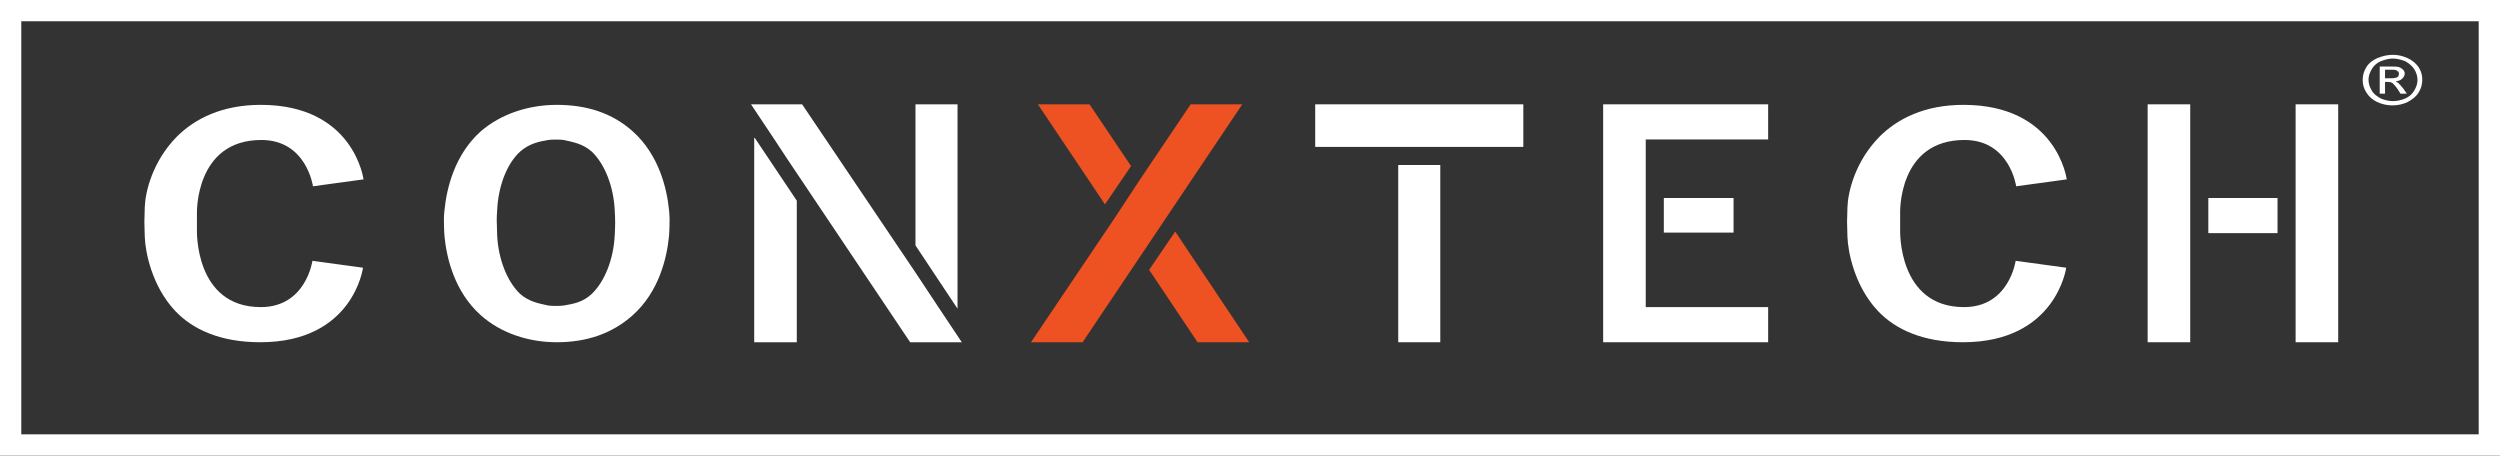 <?xml version="1.0" encoding="utf-8"?>
<!-- Generator: Adobe Illustrator 21.0.2, SVG Export Plug-In . SVG Version: 6.00 Build 0)  -->
<svg version="1.1" id="Layer_1" xmlns="http://www.w3.org/2000/svg" xmlns:xlink="http://www.w3.org/1999/xlink" x="0px" y="0px"
	 viewBox="0 0 469.7 85.6" style="enable-background:new 0 0 469.7 85.6;" xml:space="preserve">
<rect x="0" y="0" width="469.7" height="85.6" fill="#333333" stroke="none"/>
<style type="text/css">
	.st0{fill:#FFFFFF;}
	.st1{fill:#EE5122;}
	.st2{enable-background:new    ;}
</style>
<g>
	<g>
		<path class="st0" d="M49.1,26.3c8.5,0,9.7,8.7,9.7,8.7l9.5-1.3c0,0-1.8-14-19.3-14c-7.3,0-12.4,2.6-15.8,6
			c-4.6,4.7-5.9,10.4-6,13.2s-0.1,2.8,0,5.6c0.1,2.8,1.3,9.2,5.7,13.9c3.3,3.5,8.5,5.9,16,5.9c17.5,0,19.3-14,19.3-14l-9.5-1.3
			c0,0-1.2,8.7-9.7,8.7c-12.5,0-12-14.5-12-14.5s0-0.3,0-1.3c0-0.9,0-1.8,0-1.8S36.6,26.3,49.1,26.3z"/>
	</g>
	<g>
		<path class="st0" d="M118.9,24.7c-3.9-3.5-8.7-5-14.3-5c-5.3,0-10.5,1.7-14.3,5c-4.9,4.4-6.4,10.7-6.8,14.9c0,0.2-0.1,0.6-0.1,1.7
			c0,1.7,0.1,2.8,0.1,3c0.4,4.2,1.9,10.5,6.8,14.9c3.8,3.4,9,5.1,14.3,5.1c5.6,0,10.4-1.6,14.3-5.1c4.9-4.4,6.4-10.7,6.8-14.9
			c0-0.3,0.1-1.2,0.1-2.9c0-1.2-0.1-1.7-0.1-1.9C125.3,35.4,123.8,29.1,118.9,24.7z M115.5,44.1c-0.2,4.6-1.9,8.8-4.3,11.1
			c-1.7,1.6-3.5,1.9-5.3,2.2c-0.4,0.1-2.4,0.1-2.9,0c-1.8-0.4-3.6-0.7-5.3-2.2c-2.4-2.3-4.1-6.5-4.3-11.1c-0.1-3.4-0.1-2.7,0-4.5
			c0.2-4.6,1.8-8.8,4.3-11.1c1.7-1.5,3.5-1.9,5.3-2.2c0.5-0.1,2.4-0.1,2.9,0c1.8,0.4,3.6,0.7,5.3,2.2c2.4,2.3,4.1,6.5,4.3,11.1
			C115.6,41.5,115.6,42.1,115.5,44.1z"/>
	</g>
	<g>
		<polygon class="st0" points="141.7,25.9 141.7,64.3 149.7,64.3 149.7,37.7 141.8,25.9 		"/>
	</g>
	<g>
		<polygon class="st0" points="179.9,19.6 172,19.6 172,46.1 179.9,58 		"/>
	</g>
	<g>
		<polygon class="st0" points="176.5,58 172,51.2 172,51.2 150.7,19.6 141.1,19.6 145.3,25.9 145.3,25.9 148,30 171,64.3 
			180.7,64.3 		"/>
	</g>
	<g>
		<polygon class="st1" points="223.7,19.6 214.2,33.7 214.2,33.7 209.4,41 209.4,41 193.7,64.3 203.4,64.3 233.4,19.6 		"/>
	</g>
	<g>
		<rect x="247.1" y="19.6" class="st0" width="39.1" height="8"/>
	</g>
	<g>
		<polygon class="st0" points="301.6,19.6 301.2,19.6 301.2,64.3 301.6,64.3 301.6,64.3 332.2,64.3 332.2,57.7 309.2,57.7 
			309.2,26.2 332.2,26.2 332.2,19.6 301.6,19.6 		"/>
	</g>
	<g>
		<polygon class="st0" points="431.3,37.2 431.3,37.2 431.3,43.8 431.3,43.8 431.3,64.3 439.3,64.3 439.3,19.6 431.3,19.6 		"/>
	</g>
	<g>
		<path class="st0" d="M369.1,26.3c8.5,0,9.7,8.7,9.7,8.7l9.5-1.3c0,0-1.8-14-19.4-14c-7.3,0-12.4,2.6-15.8,6
			c-4.6,4.7-5.9,10.4-6,13.2s-0.1,2.8,0,5.6c0.1,2.8,1.3,9.2,5.7,13.9c3.3,3.5,8.5,5.9,16,5.9c17.5,0,19.4-14,19.4-14l-9.5-1.3
			c0,0-1.2,8.7-9.7,8.7c-12.5,0-12-14.5-12-14.5s0-0.3,0-1.3c0-0.9,0-1.8,0-1.8S356.5,26.3,369.1,26.3z"/>
	</g>
	<g>
		<polygon class="st1" points="215.9,50.7 225,64.3 234.7,64.3 220.8,43.5 		"/>
	</g>
	<g>
		<polygon class="st1" points="212.5,31.2 204.7,19.6 195,19.6 207.6,38.4 		"/>
	</g>
	<g>
		<polygon class="st0" points="262.7,64.3 270.6,64.3 270.6,31 262.7,31 		"/>
	</g>
	<g>
		<rect x="312.6" y="37.2" class="st0" width="13.1" height="6.5"/>
	</g>
	<g>
		<polygon class="st0" points="414.9,43.8 427.9,43.8 427.9,37.2 414.9,37.2 		"/>
	</g>
	<g>
		<polygon class="st0" points="411.5,37.2 411.5,37.2 411.5,19.6 403.5,19.6 403.5,64.3 411.5,64.3 411.5,43.8 411.5,43.8 		"/>
	</g>
</g>
<g>
	<path class="st0" d="M469.7,85.6H0V0h469.7V85.6z M4,81.6h461.7V4H4V81.6z"/>
</g>
<g class="st2">
	<path class="st0" d="M449.6,10.3c0.9,0,1.8,0.2,2.7,0.6c0.9,0.4,1.6,1,2.1,1.7c0.5,0.8,0.7,1.5,0.7,2.4c0,0.8-0.2,1.6-0.7,2.4
		s-1.2,1.3-2.1,1.8c-0.9,0.4-1.8,0.6-2.8,0.6c-1,0-1.9-0.2-2.8-0.6s-1.6-1-2.1-1.8c-0.5-0.8-0.7-1.5-0.7-2.4c0-0.8,0.2-1.6,0.7-2.4
		c0.5-0.8,1.2-1.3,2.1-1.7C447.7,10.5,448.6,10.3,449.6,10.3z M449.6,11c-0.8,0-1.5,0.2-2.3,0.5c-0.7,0.3-1.3,0.8-1.7,1.5
		s-0.6,1.3-0.6,2c0,0.7,0.2,1.3,0.6,2s1,1.1,1.7,1.5c0.7,0.3,1.5,0.5,2.3,0.5c0.8,0,1.6-0.2,2.3-0.5c0.7-0.3,1.3-0.8,1.7-1.5
		s0.6-1.3,0.6-2c0-0.7-0.2-1.3-0.6-2c-0.4-0.6-1-1.1-1.7-1.5C451.1,11.2,450.3,11,449.6,11z M447.1,17.6v-5.1h2.1
		c0.7,0,1.2,0,1.5,0.1c0.3,0.1,0.6,0.3,0.8,0.5c0.2,0.2,0.3,0.5,0.3,0.7c0,0.4-0.2,0.7-0.5,1c-0.3,0.3-0.7,0.4-1.2,0.5
		c0.2,0.1,0.4,0.2,0.5,0.3c0.2,0.2,0.5,0.5,0.9,1l0.7,1H451l-0.5-0.8c-0.4-0.6-0.8-1-1-1.2c-0.2-0.1-0.4-0.2-0.8-0.2h-0.6v2.2H447.1
		z M448.1,14.7h1.2c0.6,0,0.9-0.1,1.1-0.2c0.2-0.1,0.3-0.3,0.3-0.6c0-0.2,0-0.3-0.1-0.4c-0.1-0.1-0.2-0.2-0.4-0.3
		c-0.2-0.1-0.5-0.1-1-0.1h-1.1V14.7z"/>
</g>
</svg>
